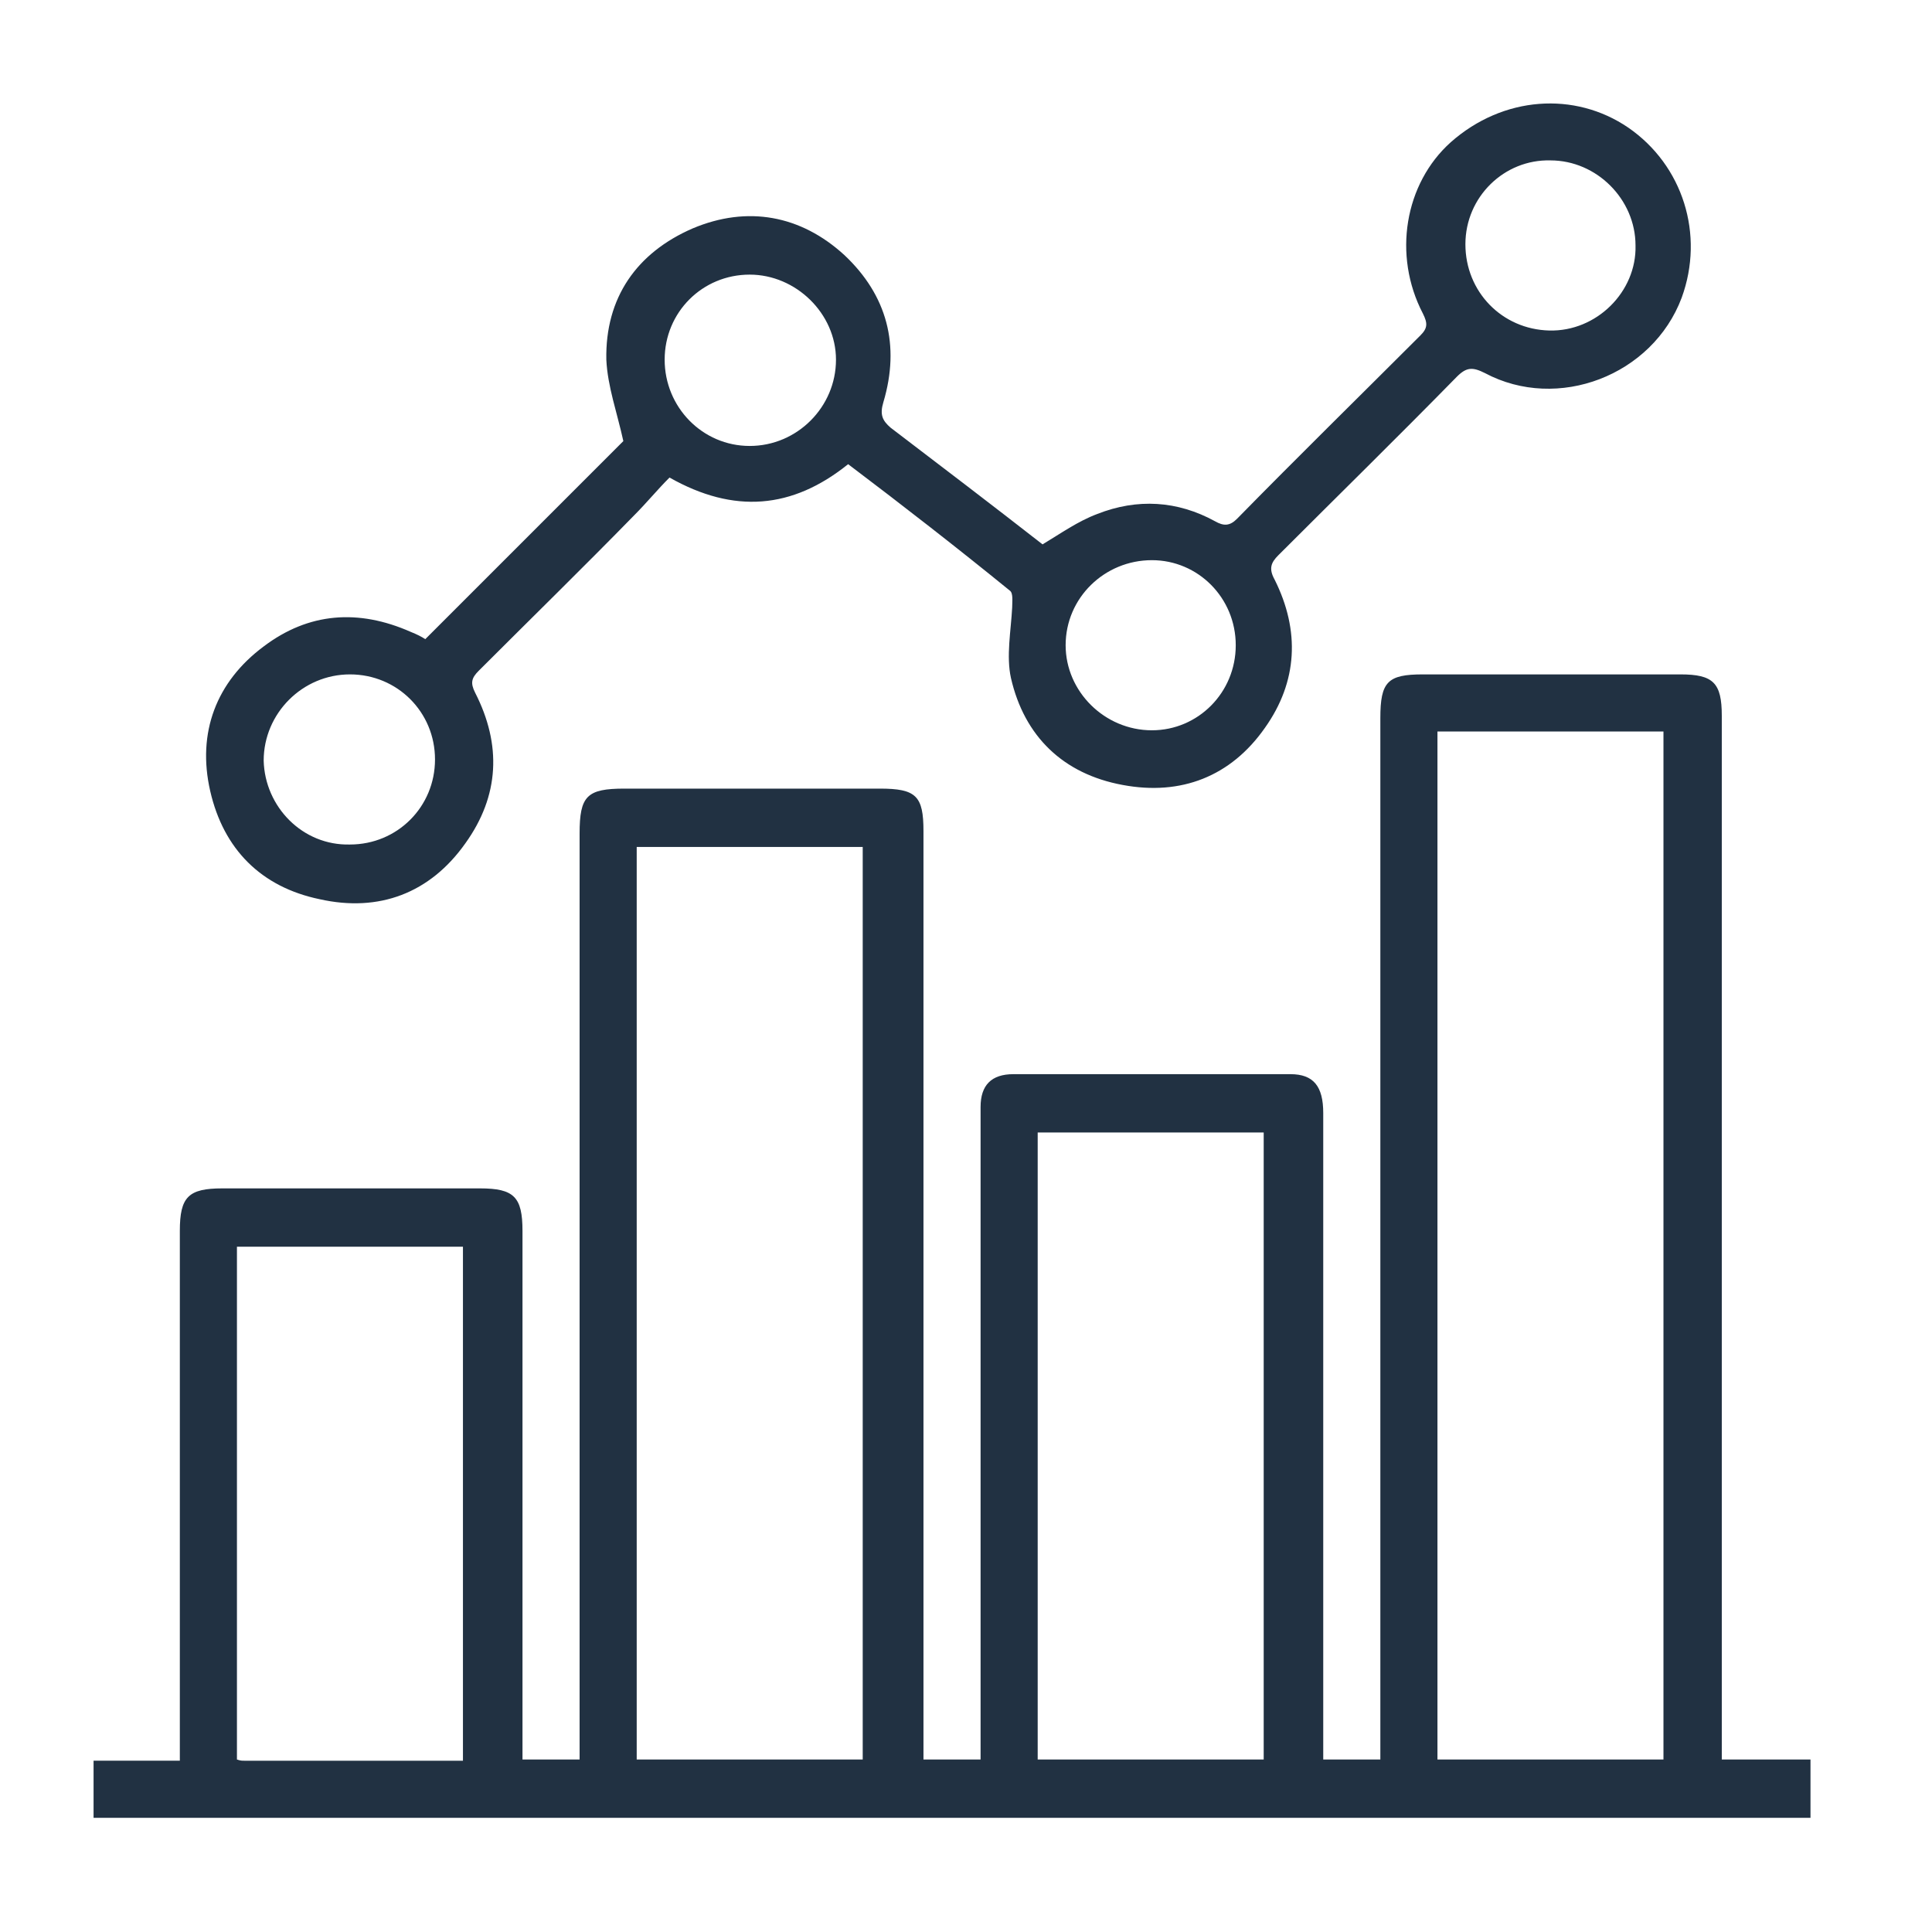 <?xml version="1.0" encoding="UTF-8"?> <svg xmlns="http://www.w3.org/2000/svg" xmlns:xlink="http://www.w3.org/1999/xlink" version="1.1" id="Capa_1" x="0px" y="0px" viewBox="0 0 159 158.2" style="enable-background:new 0 0 159 158.2;" xml:space="preserve"> <style type="text/css"> .st0{fill:#213142;} </style> <g> <g> <path class="st0" d="M69.8,38.2c-4.6,3.7-9.4,4.1-14.7,1.1c-1,1-1.9,2.1-2.9,3.1c-4.2,4.3-8.5,8.5-12.8,12.8 c-0.6,0.6-0.7,1-0.3,1.8c2.2,4.3,2,8.5-0.8,12.4c-2.9,4.1-7.1,5.7-12,4.6c-4.8-1-7.9-4.1-9-8.9c-1.1-4.8,0.5-9,4.4-11.9 c3.7-2.8,7.8-3.1,12.1-1.2c0.5,0.2,0.9,0.4,1.2,0.6c5.6-5.6,11.1-11.1,16.3-16.3c-0.5-2.3-1.3-4.5-1.4-6.7 c-0.1-5.1,2.5-8.8,7.1-10.8c4.5-1.9,8.9-1.1,12.5,2.2c3.5,3.3,4.6,7.4,3.2,12.1c-0.3,1-0.1,1.5,0.6,2.1c4.2,3.2,8.4,6.4,12.5,9.6 c1.5-0.9,2.9-1.9,4.5-2.5c3.3-1.3,6.6-1.1,9.7,0.6c0.7,0.4,1.2,0.4,1.8-0.2c5-5.1,10.1-10.1,15.1-15.1c0.6-0.6,0.6-1,0.2-1.8 c-2.5-4.8-1.5-10.7,2.3-14.1c4.3-3.8,10.2-4.2,14.6-1.2c4.5,3.1,6.3,8.8,4.4,14c-2.4,6.4-10.2,9.4-16.2,6.2 c-1-0.5-1.5-0.5-2.3,0.3c-4.9,5-9.8,9.8-14.7,14.7c-0.6,0.6-0.8,1.1-0.3,2c2.1,4.2,1.9,8.4-0.8,12.2c-2.8,4-6.9,5.6-11.7,4.7 c-4.9-0.9-8.1-4-9.2-8.8c-0.4-1.8,0-3.9,0.1-5.8c0-0.5,0.1-1.2-0.2-1.4C78.8,45.1,74.3,41.6,69.8,38.2z M120.6,20.1 c0,3.9,3,7,6.9,7.1c3.9,0.1,7.2-3.2,7.1-7c0-3.8-3.2-7-7-7C123.8,13.1,120.6,16.2,120.6,20.1z M54.7,29.6c0,3.9,3.1,7.1,7,7.1 c3.9,0,7.1-3.2,7.1-7.1c0-3.8-3.3-7-7.1-7C57.8,22.6,54.7,25.7,54.7,29.6z M101.7,53.1c0-3.9-3.1-7-6.9-7c-3.9,0-7.1,3.1-7.1,7 c0,3.8,3.2,7,7.1,7C98.6,60.1,101.7,57,101.7,53.1z M35.8,62.5c0-3.9-3.1-7-7-7c-3.9,0-7.1,3.2-7.1,7.1c0.1,3.8,3.2,7,7.1,6.9 C32.7,69.5,35.8,66.4,35.8,62.5z"></path> <path class="st0" d="M141.7,144.8c0-0.7,0-1.3,0-1.9c0-28,0-56,0-84c0-2.7-0.7-3.4-3.4-3.4c-7.1,0-14.2,0-21.2,0 c-2.9,0-3.5,0.6-3.5,3.6c0,28,0,56,0,84c0,0.6,0,1.2,0,1.7c-1.7,0-3.2,0-4.7,0c0-0.6,0-1.1,0-1.6c0-8.5,0-17,0-25.5 c0-8.7,0-17.4,0-26.1c0-2.2-0.8-3.2-2.7-3.2c-7.6,0-15.2,0-22.8,0c-1.8,0-2.7,0.9-2.7,2.7c0,0.5,0,0.9,0,1.4c0,16.8,0,33.7,0,50.5 c0,0.6,0,1.2,0,1.8c-1.6,0-3.1,0-4.7,0c0-0.7,0-1.3,0-1.9c0-24.8,0-49.7,0-74.5c0-2.9-0.6-3.5-3.6-3.5c-7,0-14,0-21,0 c-3.1,0-3.7,0.6-3.7,3.7c0,24.8,0,49.7,0,74.5c0,0.6,0,1.2,0,1.7c-1.7,0-3.1,0-4.7,0c0-0.6,0-1.1,0-1.7c0-13.9,0-27.9,0-41.8 c0-2.8-0.7-3.5-3.5-3.5c-7.1,0-14.2,0-21.2,0c-2.8,0-3.5,0.7-3.5,3.5c0,14,0,28,0,41.9c0,0.5,0,1.1,0,1.7c-2.5,0-4.8,0-7.1,0 c0,1.6,0,3.1,0,4.7c47.1,0,94.2,0,141.3,0c0-1.5,0-3.1,0-4.8C146.3,144.8,144.1,144.8,141.7,144.8z M38.1,144.9 c-6.1,0-12.1,0-18,0c-0.2,0-0.3,0-0.6-0.1c0-14.1,0-28.1,0-42.2c6.2,0,12.3,0,18.6,0C38.1,116.6,38.1,130.7,38.1,144.9z M71,144.8 c-6.3,0-12.4,0-18.6,0c0-25,0-50,0-75.1c6.2,0,12.3,0,18.6,0C71,94.7,71,119.7,71,144.8z M104,144.8c-6.3,0-12.4,0-18.6,0 c0-17.2,0-34.4,0-51.6c6.2,0,12.4,0,18.6,0C104,110.4,104,127.5,104,144.8z M136.9,144.8c-6.2,0-12.3,0-18.6,0 c0-28.1,0-56.3,0-84.6c6.2,0,12.3,0,18.6,0C136.9,88.4,136.9,116.6,136.9,144.8z"></path> </g> </g> </svg> 
